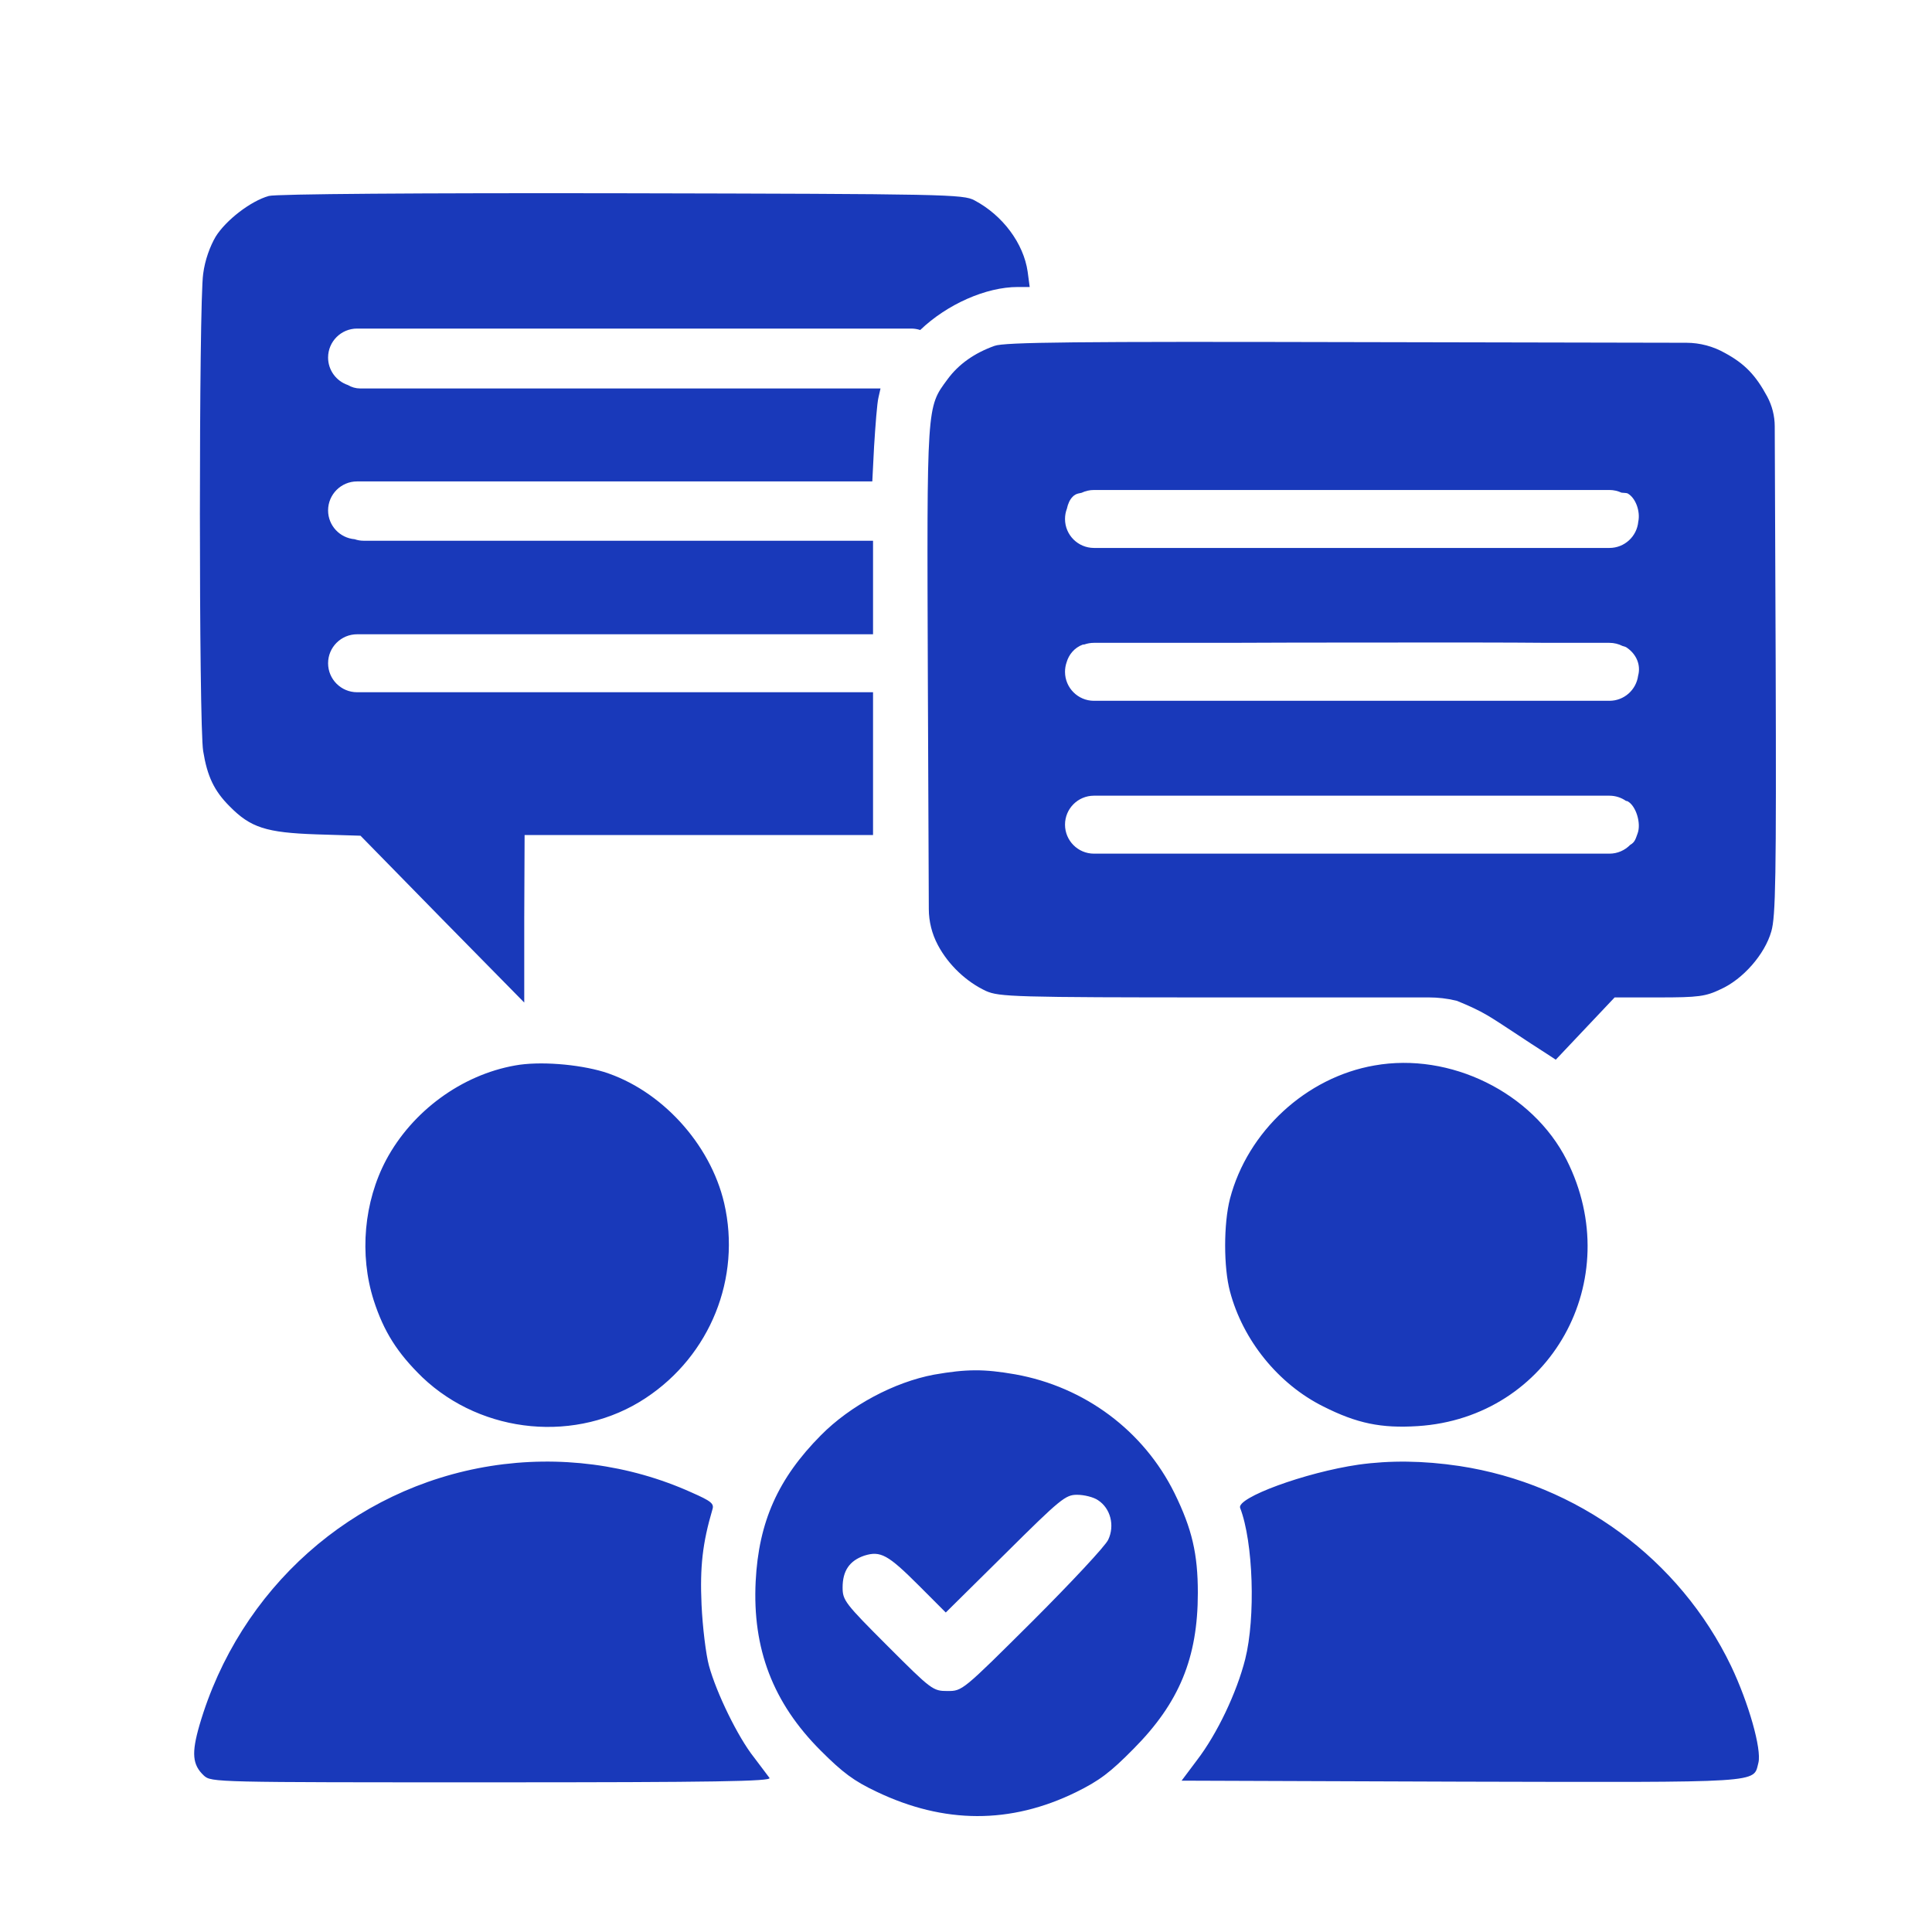 <svg width="60" height="60" viewBox="0 0 60 60" fill="none" xmlns="http://www.w3.org/2000/svg">
<path d="M29.005 42.691C30.024 42.513 30.56 42.513 31.526 42.681C33.691 43.069 35.518 44.436 36.474 46.369C37.021 47.483 37.2 48.26 37.2 49.469C37.2 51.485 36.622 52.883 35.204 54.311C34.479 55.047 34.142 55.3 33.418 55.657C31.38 56.655 29.32 56.644 27.229 55.646C26.515 55.31 26.168 55.047 25.485 54.364C24.004 52.883 23.363 51.202 23.468 49.111C23.562 47.262 24.161 45.917 25.495 44.572C26.409 43.648 27.776 42.922 29.005 42.691ZM15.241 45.528C17.363 45.192 19.538 45.476 21.471 46.347C22.091 46.621 22.186 46.695 22.123 46.884C21.818 47.924 21.734 48.659 21.787 49.836C21.819 50.529 21.923 51.381 22.017 51.727C22.249 52.578 22.921 53.955 23.415 54.575C23.635 54.859 23.846 55.153 23.898 55.216C23.961 55.321 22.206 55.352 15.261 55.352C6.668 55.352 6.562 55.353 6.331 55.142C5.974 54.806 5.943 54.448 6.195 53.576C7.435 49.332 10.944 46.211 15.241 45.528ZM42.19 45.486C43.167 45.35 44.198 45.36 45.322 45.528C48.989 46.085 52.162 48.418 53.759 51.738C54.305 52.883 54.714 54.323 54.609 54.743C54.441 55.383 54.869 55.352 45.374 55.331L36.696 55.3L37.169 54.669C37.799 53.849 38.408 52.567 38.671 51.527C38.996 50.235 38.923 47.892 38.514 46.831C38.388 46.516 40.531 45.728 42.19 45.486ZM33.449 46.422C33.092 46.422 32.944 46.538 31.221 48.25L29.372 50.078L28.532 49.237C27.576 48.281 27.345 48.155 26.841 48.312C26.379 48.47 26.168 48.786 26.168 49.301C26.168 49.699 26.242 49.795 27.565 51.118C28.93 52.483 28.973 52.516 29.425 52.516C29.887 52.516 29.887 52.515 32.072 50.341C33.269 49.144 34.33 48.01 34.416 47.819C34.626 47.378 34.489 46.842 34.1 46.59C33.964 46.495 33.67 46.422 33.449 46.422ZM15.997 33.089C16.743 32.952 17.941 33.046 18.75 33.288C20.525 33.845 22.059 35.516 22.49 37.365C23.026 39.687 22.059 42.093 20.053 43.417C17.93 44.824 14.988 44.551 13.118 42.775C12.341 42.019 11.92 41.357 11.605 40.38C11.154 38.962 11.301 37.322 11.994 36.019C12.803 34.507 14.337 33.383 15.997 33.089ZM42.684 33.089C45.038 32.669 47.591 33.93 48.652 36.02C50.533 39.75 48.148 44.026 44.029 44.289C42.895 44.362 42.138 44.205 41.098 43.68C39.701 42.986 38.597 41.62 38.198 40.107C37.998 39.361 37.998 38.006 38.198 37.228C38.744 35.138 40.562 33.457 42.684 33.089ZM42.139 10.625L52.373 10.645C52.792 10.646 53.204 10.755 53.569 10.962C54.189 11.298 54.526 11.655 54.883 12.316C55.034 12.599 55.115 12.915 55.116 13.236L55.145 20.564C55.166 27.277 55.145 28.465 55.009 28.928C54.809 29.631 54.136 30.409 53.432 30.724C52.971 30.945 52.749 30.976 51.52 30.976H50.144L48.316 32.91L48.043 32.731C47.412 32.332 46.602 31.775 46.202 31.538C45.907 31.364 45.617 31.234 45.249 31.083L45.213 31.074C44.94 31.009 44.66 30.976 44.38 30.976H37.915C31.475 30.976 31.033 30.956 30.623 30.777C30.014 30.494 29.456 29.968 29.131 29.358L29.124 29.345C28.942 29.002 28.846 28.62 28.845 28.232L28.815 21.058C28.784 12.518 28.774 12.663 29.425 11.781C29.771 11.308 30.266 10.962 30.886 10.741C31.19 10.626 33.429 10.604 42.139 10.625ZM19.286 6.002C29.413 6.023 29.919 6.034 30.265 6.223C31.137 6.685 31.789 7.557 31.915 8.439L31.978 8.913H31.61C30.618 8.913 29.41 9.452 28.578 10.249C28.49 10.22 28.396 10.204 28.298 10.204H11.09C10.593 10.204 10.189 10.607 10.189 11.104C10.189 11.501 10.447 11.837 10.803 11.957C10.918 12.026 11.05 12.064 11.186 12.064H27.345L27.281 12.348C27.239 12.518 27.187 13.2 27.145 13.872L27.09 14.951H11.09C10.593 14.951 10.19 15.354 10.189 15.851C10.189 16.322 10.552 16.707 11.014 16.746C11.101 16.776 11.193 16.793 11.287 16.793H27.113V19.698H11.09C10.593 19.698 10.189 20.101 10.189 20.598C10.189 21.095 10.593 21.498 11.09 21.498H27.098C27.103 21.498 27.108 21.497 27.113 21.497V25.933H16.292L16.281 28.528V31.135L13.738 28.55L11.196 25.954L9.83 25.912C8.265 25.859 7.781 25.702 7.13 25.04C6.647 24.557 6.436 24.105 6.31 23.328C6.174 22.551 6.174 9.387 6.31 8.503C6.363 8.083 6.52 7.651 6.699 7.347C7.014 6.842 7.781 6.244 8.348 6.086C8.541 6.023 13.1 5.991 19.286 6.002ZM33.974 24.711C33.477 24.711 33.075 25.113 33.075 25.61C33.075 26.107 33.477 26.511 33.974 26.511H49.982C50.235 26.511 50.463 26.406 50.627 26.238C50.78 26.154 50.798 26.039 50.858 25.881C50.974 25.566 50.806 25.02 50.544 24.883C50.537 24.879 50.521 24.876 50.497 24.873C50.351 24.771 50.174 24.711 49.982 24.711H33.974ZM42.033 19.955C40.622 19.955 39.285 19.959 38.108 19.964H33.974C33.869 19.964 33.768 19.982 33.674 20.015C33.648 20.017 33.632 20.017 33.628 20.018C33.366 20.115 33.193 20.329 33.124 20.57C33.092 20.662 33.075 20.761 33.075 20.864C33.075 21.361 33.478 21.764 33.974 21.764H49.982C50.438 21.764 50.813 21.425 50.873 20.986C50.961 20.663 50.832 20.326 50.522 20.113C50.494 20.093 50.453 20.076 50.386 20.06C50.265 19.999 50.128 19.964 49.982 19.964H48.082C46.833 19.952 44.934 19.951 42.033 19.955ZM33.974 15.217C33.837 15.217 33.706 15.248 33.59 15.304C33.414 15.333 33.365 15.374 33.312 15.427C33.224 15.515 33.165 15.648 33.134 15.797C33.096 15.896 33.075 16.004 33.075 16.117C33.075 16.614 33.477 17.016 33.974 17.017H49.982C50.451 17.017 50.835 16.659 50.878 16.202C50.947 15.879 50.796 15.458 50.544 15.322C50.528 15.314 50.465 15.307 50.357 15.3C50.243 15.247 50.116 15.217 49.982 15.217H33.974Z" fill="#1939BA"/>
</svg>

